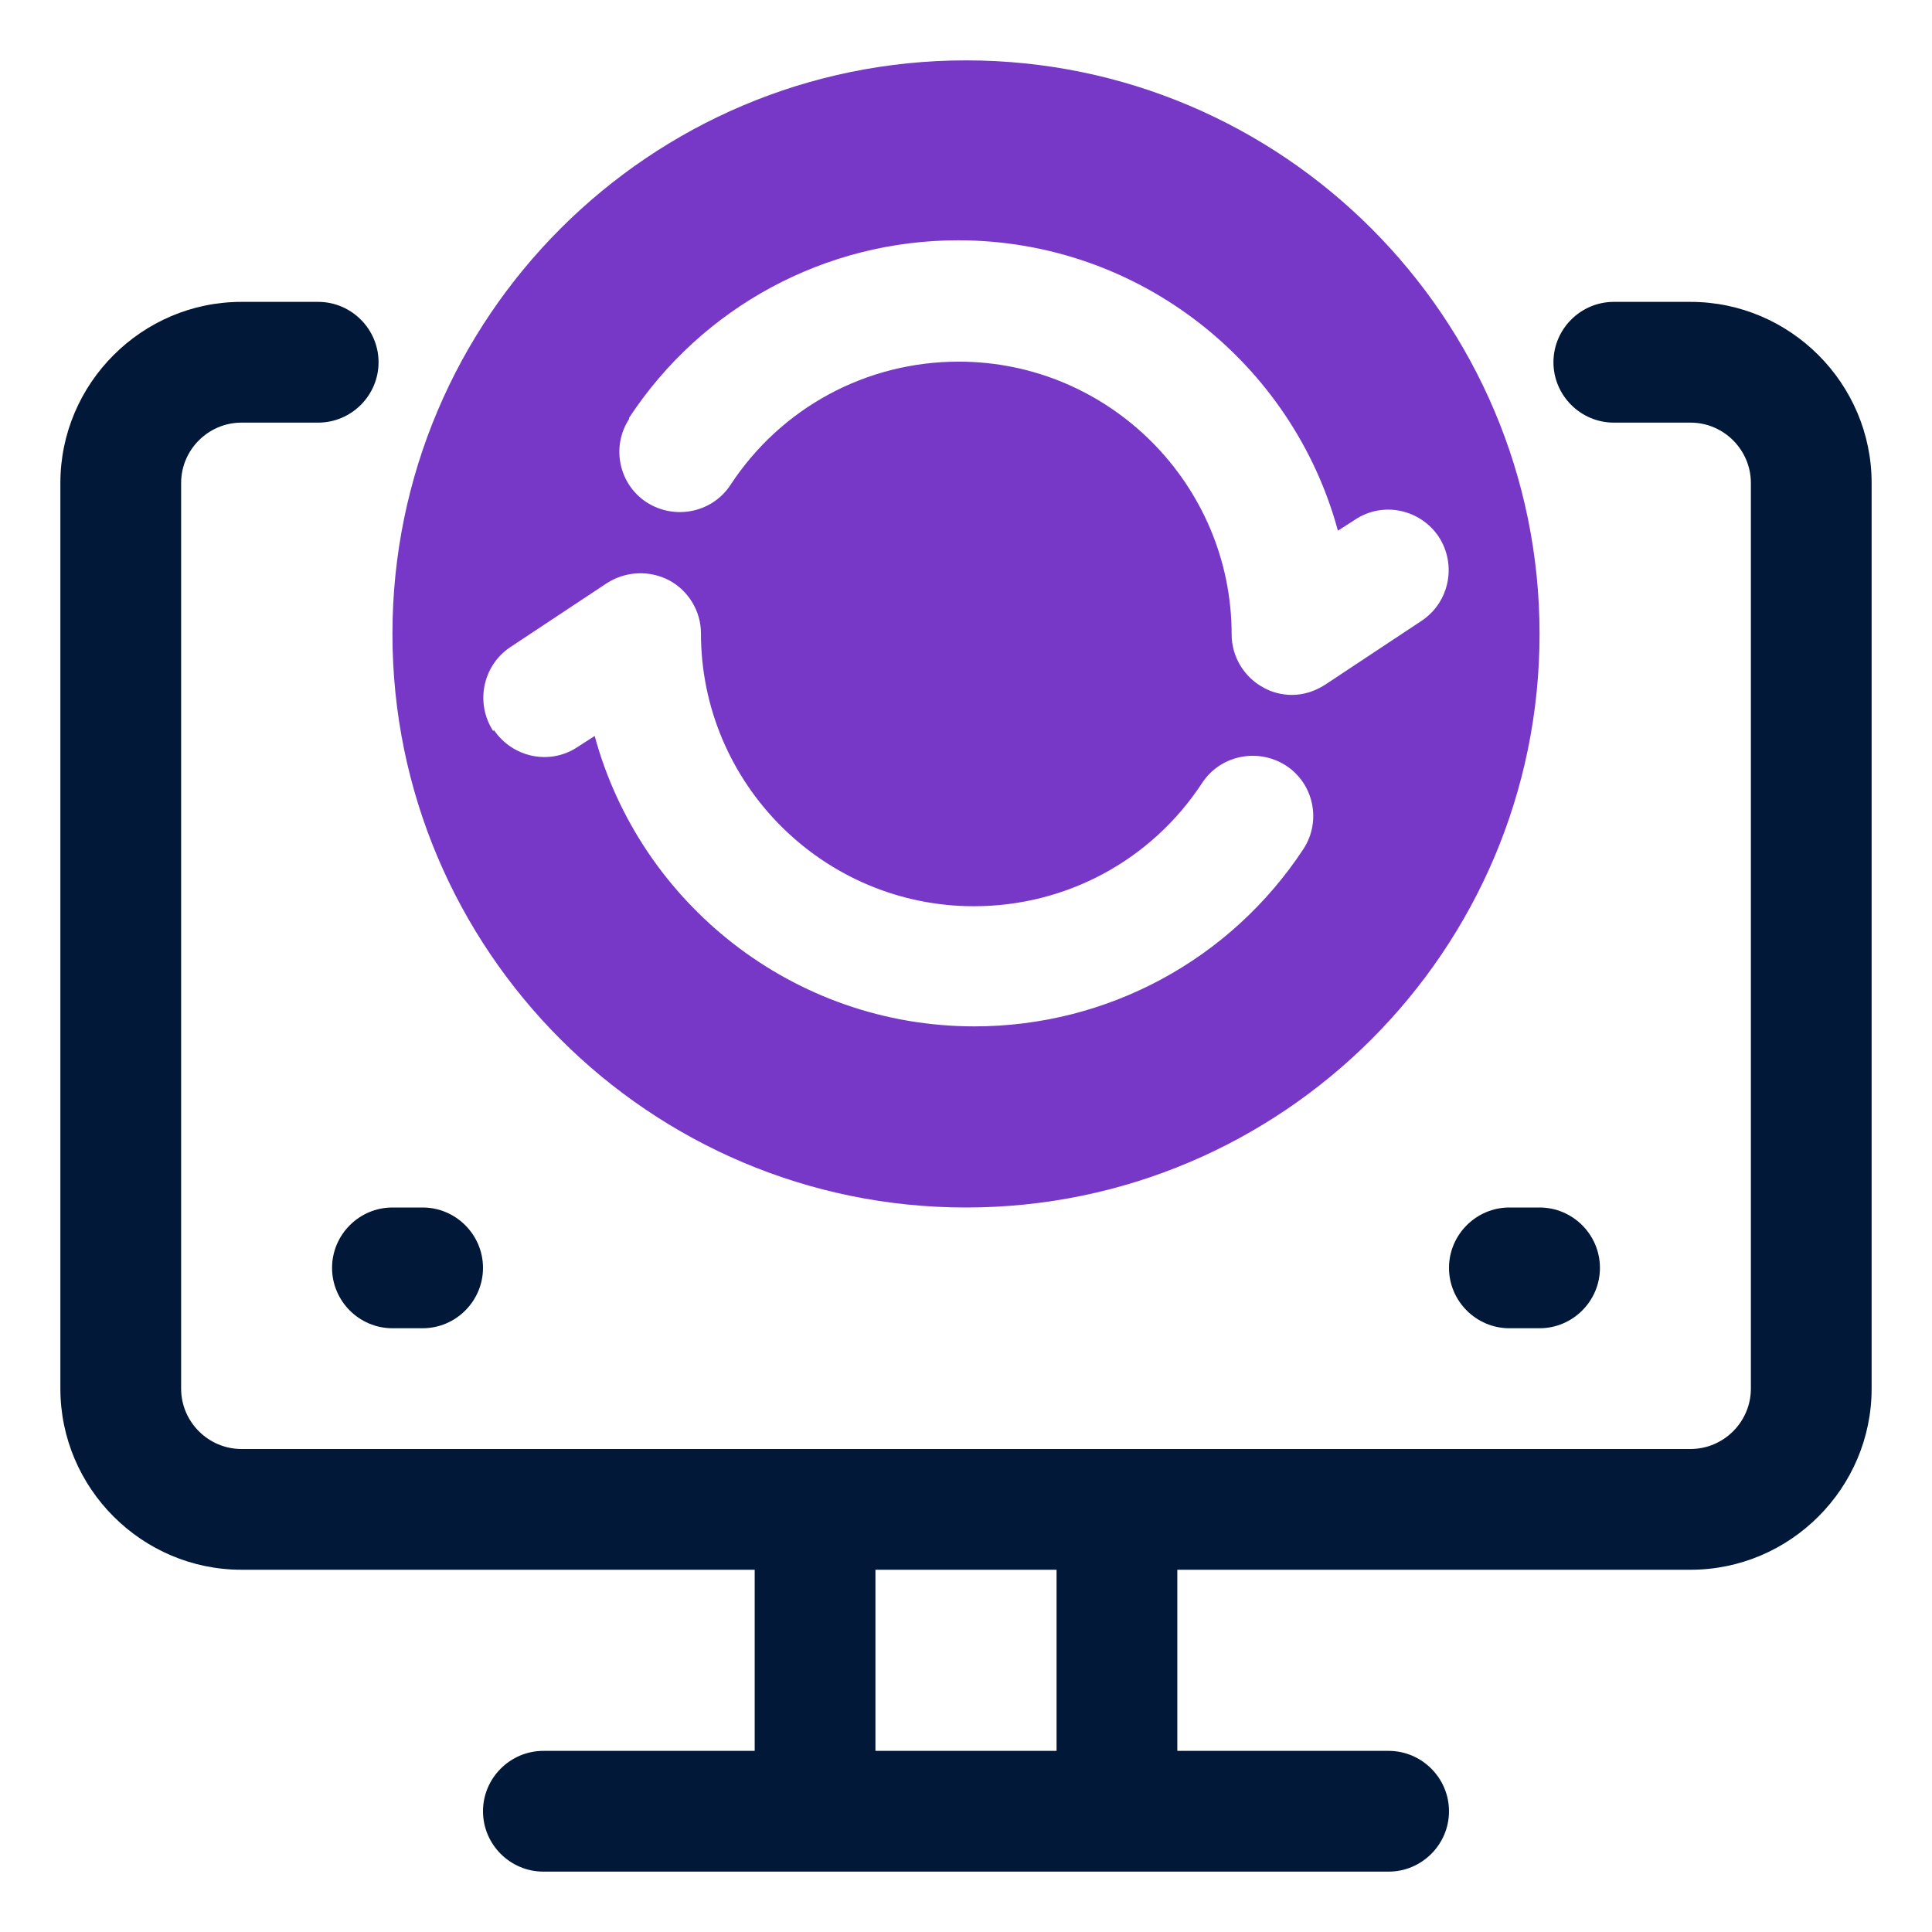 <?xml version="1.0" encoding="UTF-8"?>
<svg id="OBJECT" xmlns="http://www.w3.org/2000/svg" viewBox="0 0 32 32">
  <defs>
    <style>
      .cls-1 {
        fill: #7738c8;
      }

      .cls-2 {
        fill: #011839;
      }
    </style>
  </defs>
  <g>
    <path class="cls-2" d="M25,22h.5c.55,0,1-.45,1-1s-.45-1-1-1h-.5c-.55,0-1,.45-1,1s.45,1,1,1Z"/>
    <path class="cls-2" d="M5.5,21c0,.55.45,1,1,1h.5c.55,0,1-.45,1-1s-.45-1-1-1h-.5c-.55,0-1,.45-1,1Z"/>
    <path class="cls-2" d="M28,5h-1.27c-.55,0-1,.45-1,1s.45,1,1,1h1.27c.55,0,1,.45,1,1v15c0,.55-.45,1-1,1H4c-.55,0-1-.45-1-1v-15c0-.55.45-1,1-1h1.27c.55,0,1-.45,1-1s-.45-1-1-1h-1.27c-1.65,0-3,1.35-3,3v15c0,1.65,1.35,3,3,3h8.5v3h-3.5c-.55,0-1,.45-1,1s.45,1,1,1h14c.55,0,1-.45,1-1s-.45-1-1-1h-3.5v-3h8.5c1.65,0,3-1.35,3-3v-15c0-1.65-1.35-3-3-3ZM17.5,29h-3v-3h3v3Z"/>
  </g>
  <path class="cls-1" d="M16,20c5.24,0,9.5-4.26,9.5-9.5S21.24,1,16,1,6.5,5.26,6.5,10.5s4.26,9.5,9.5,9.5ZM10.42,6.92c1.21-1.84,3.25-2.94,5.45-2.94,3,0,5.54,2.04,6.29,4.81l.28-.18c.46-.31,1.08-.18,1.39.28.3.46.18,1.08-.28,1.39l-1.6,1.06c-.17.11-.36.17-.55.17-.16,0-.33-.04-.47-.12-.32-.17-.53-.51-.53-.88,0-2.49-2.03-4.52-4.52-4.52-1.53,0-2.94.76-3.78,2.04-.3.46-.92.59-1.39.29-.46-.3-.59-.92-.29-1.38ZM8.17,12.11c-.3-.46-.18-1.08.28-1.39l1.6-1.06c.31-.2.7-.22,1.03-.05.32.17.53.51.53.88,0,2.49,2.03,4.52,4.52,4.52,1.53,0,2.94-.76,3.78-2.04.3-.46.92-.59,1.39-.29.46.3.59.92.29,1.38-1.21,1.84-3.25,2.94-5.45,2.94-3,0-5.54-2.04-6.29-4.81l-.28.18c-.46.31-1.08.18-1.39-.28Z"/>
</svg>